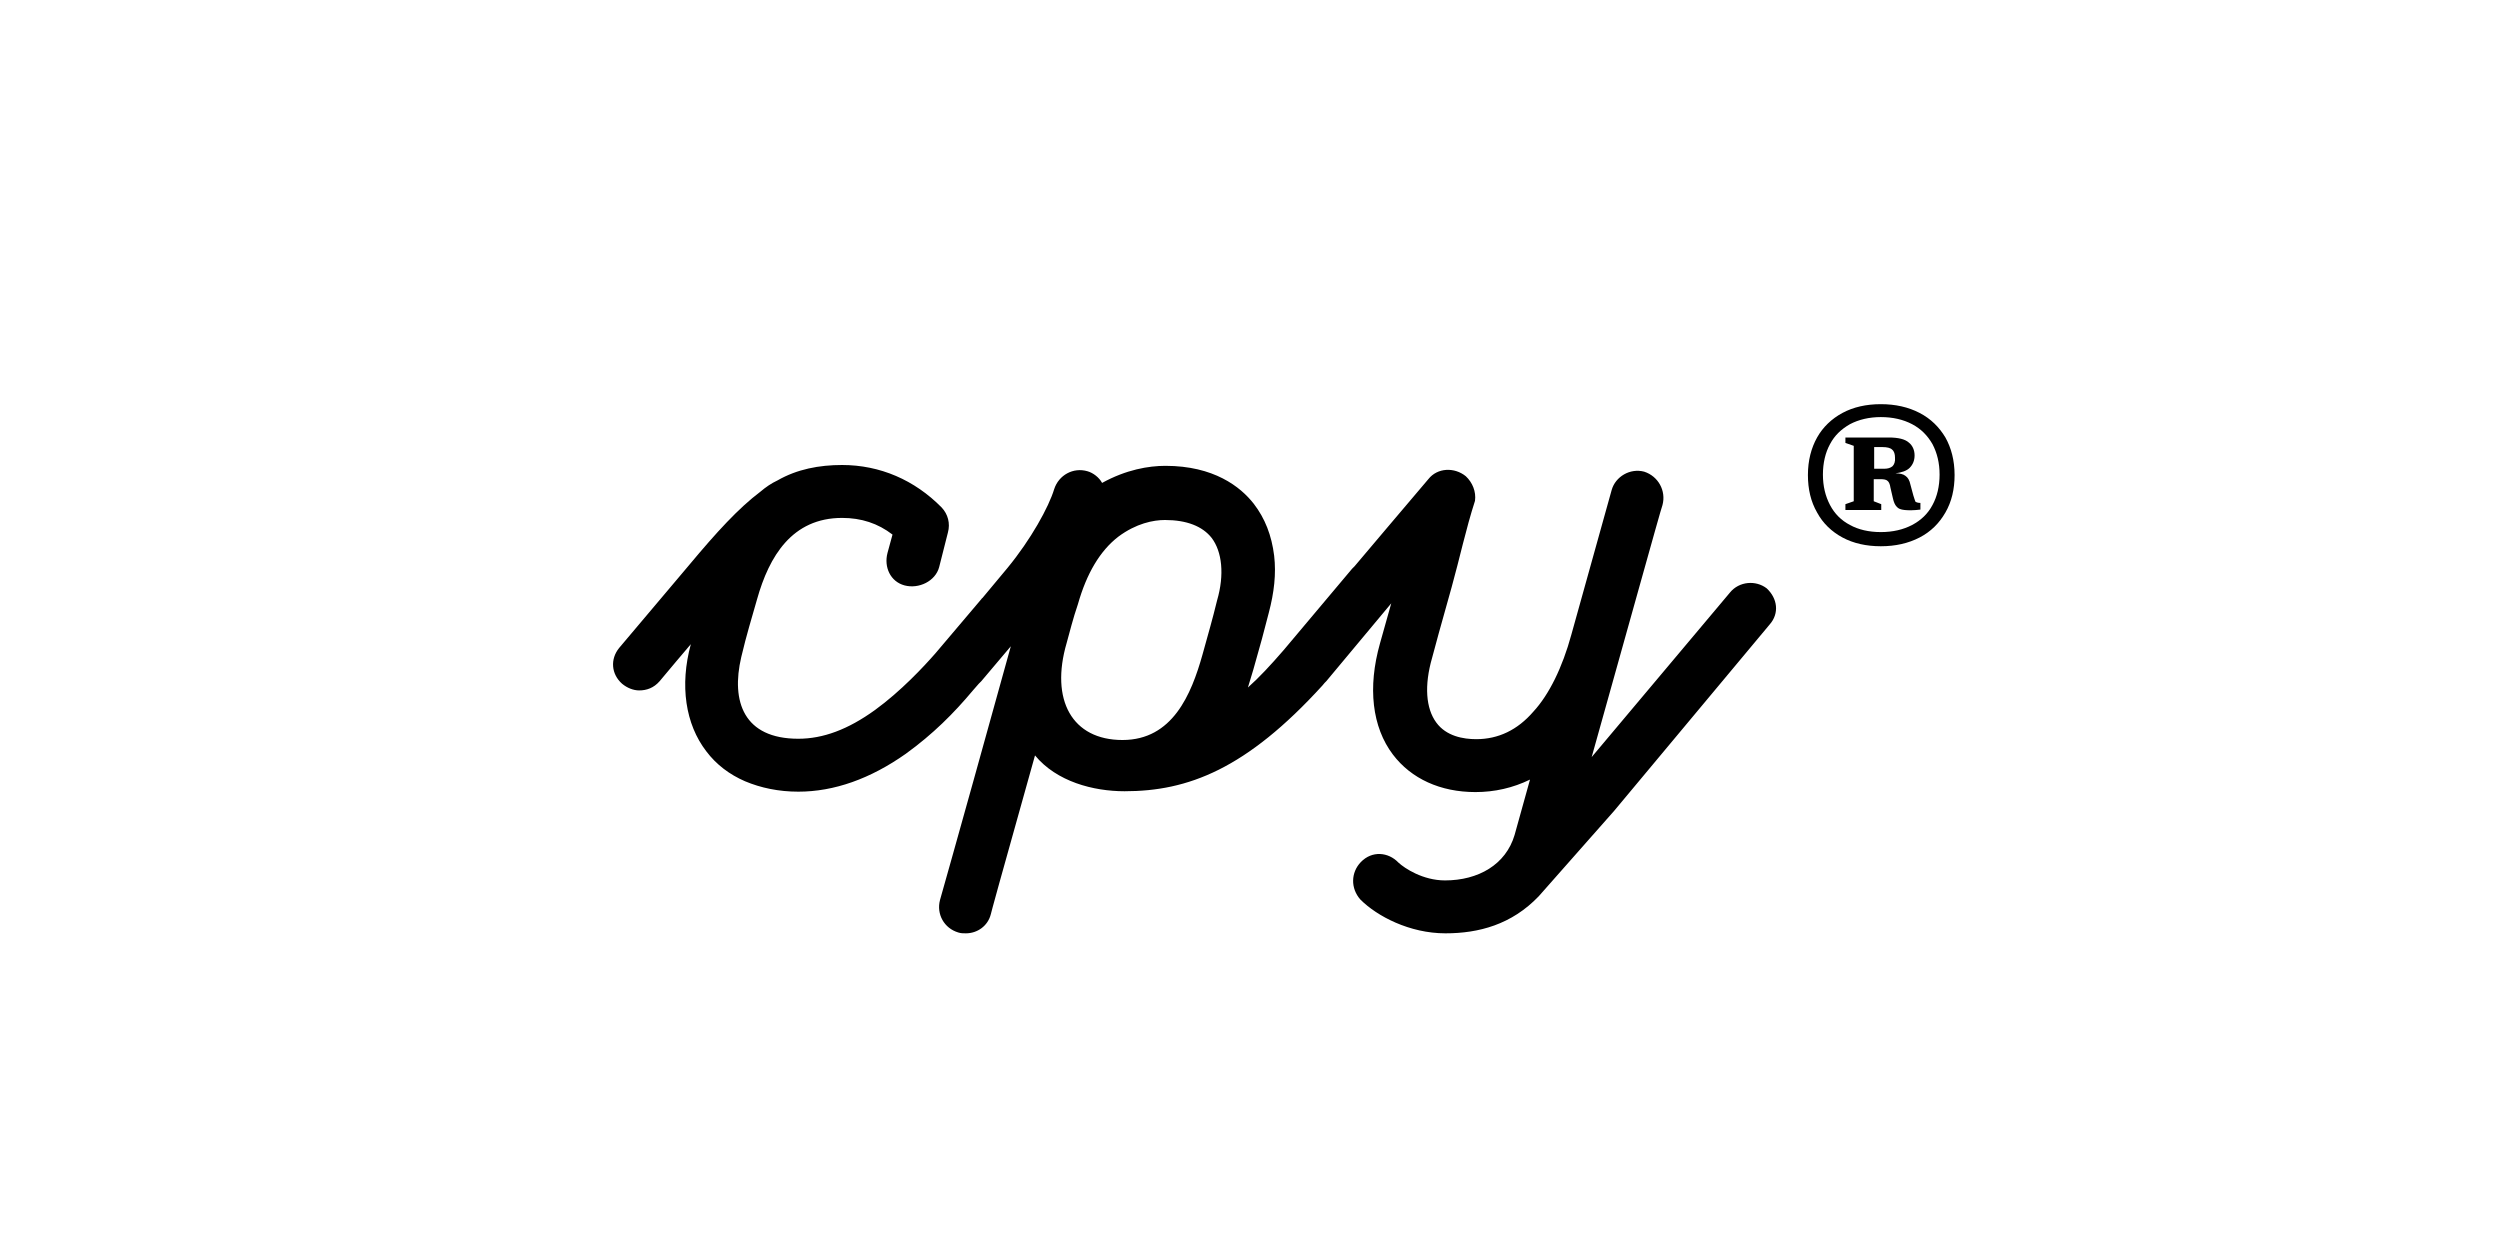 <?xml version="1.0" encoding="UTF-8"?> <svg xmlns="http://www.w3.org/2000/svg" xmlns:xlink="http://www.w3.org/1999/xlink" version="1.1" id="Ebene_1" x="0px" y="0px" width="600px" height="300px" viewBox="0 0 600 300" style="enable-background:new 0 0 600 300;" xml:space="preserve"> <g> <path d="M415.2,142.2L382,181.7c6.9-24.5,16.7-59.9,17-60.5c0.9-3.4-1-6.9-4.4-8c-3.4-0.9-6.9,1.2-7.8,4.4l-9.7,34.8 c-2.1,7.7-5.3,14.3-9.1,18.4c-3.8,4.4-8.4,6.6-13.7,6.6c-3.1,0-7.2-0.7-9.6-4c-2.5-3.4-2.9-8.9-1-15.5c0.3-1.2,2.4-8.9,4.7-17 c1.9-6.8,3.4-13.9,5.6-20.7c0.3-2.2-0.6-4.4-2.2-5.9c-2.7-2.2-6.8-2.1-9,0.7c-7.5,8.8-13.2,15.6-17.7,20.9 c-0.2,0.2-0.4,0.4-0.6,0.6l-16.4,19.5c-3.2,3.7-5.9,6.6-8.6,9l1.3-4.3c1.8-6.3,2.5-8.9,3.7-13.6c1.3-4.9,1.8-9.4,1.3-13.7 c-0.6-4.9-2.2-9-4.9-12.5c-3.2-4.1-9.6-9.1-21.2-9.1c-4,0-9.4,0.9-15.2,4.1c-0.7-1.3-2.1-2.4-3.5-2.8c-3.4-1-6.9,0.9-8,4.3 c-1.3,4.3-5.6,12.1-11.2,18.9l-6,7.2c-0.1,0.1-0.2,0.1-0.2,0.2l-11.1,13.1c-2.8,3.2-8.3,9.1-14.5,13.6c-6.5,4.7-12.5,6.9-18.4,6.9 c-13.1,0-16.2-8.9-13.7-19.6c1.3-5.5,2.5-9.3,3.8-13.9c2.9-10.3,8.4-19.5,20.4-19.5c4.6,0,8.6,1.3,12.1,4l-1.2,4.4 c-0.9,3.4,0.7,6.9,4.1,7.8c3.4,0.9,7.4-1,8.3-4.4l2.1-8.3c0.6-2.2,0-4.4-1.5-6c-6.5-6.6-14.8-10.2-23.9-10.2 c-5.5,0-10.8,1-15.5,3.7c-1.5,0.7-2.8,1.6-4.1,2.7c-5.3,4-10.5,9.7-17.1,17.6l-16.8,19.9c-2.2,2.7-1.9,6.3,0.7,8.6 c1.2,1,2.7,1.6,4.1,1.6c1.8,0,3.5-0.6,4.9-2.2c0.7-0.9,7.5-8.9,7.5-8.9c-2.7,9.9-1.3,19.2,3.7,25.7c2.4,3.2,5.6,5.6,9.3,7.2 c3.8,1.6,8.1,2.5,12.8,2.5c8.6,0,17.3-3.1,25.8-9.1c6.5-4.7,11.5-9.7,16.1-15.2l1.4-1.6c0.2-0.2,0.4-0.4,0.6-0.6l7.1-8.4 c-14.8,53.4-17,60.8-17,60.9c-0.9,3.4,1,6.8,4.4,7.8c0.6,0.2,1.2,0.2,1.8,0.2c2.8,0,5.3-1.8,6-4.6c0-0.1,1.8-6.8,10.6-38.1 c5.2,6.3,14,8.6,21.5,8.6c15.2,0,29.2-5.3,47.5-25.4l0.5-0.6c0.1-0.1,0.3-0.3,0.4-0.4l15.6-18.7l-2.7,9.6 c-3,10.6-1.9,20.1,3.1,26.7c4.4,5.8,11.4,9,19.8,9c4.6,0,9-1,13.1-3l-3.7,13.3c-2.1,7.1-8.7,10.9-16.7,10.9 c-5.3,0-9.7-2.9-11.2-4.3c-2.4-2.5-6.3-2.9-9-0.1c-2.4,2.5-2.5,6.3-0.1,9c4,4,11.8,8.1,20.4,8.1c8,0,15.9-2.1,22.4-8.9l18.1-20.5 l37.3-44.7c2.4-2.7,1.9-6.3-0.7-8.7C421.4,139.2,417.4,139.5,415.2,142.2z M292.1,144.1c-1.2,4.9-1.9,7.2-3.5,13 c-2.7,9.6-7.2,20.5-19.2,20.5c-12.1,0-17.4-9.6-13.4-23.3c0.7-2.5,1.5-5.8,2.7-9.3c2.1-7.4,5.3-12.8,9.7-16.2c4.3-3.2,8.4-4,11.2-4 c5.2,0,9,1.5,11.2,4.3C293.3,132.4,293.9,137.9,292.1,144.1z"></path> <path d="M466.9,105c-1.5-2.5-3.5-4.5-6.2-5.9c-2.7-1.4-5.8-2.1-9.3-2.1c-3.5,0-6.6,0.7-9.2,2.1c-2.6,1.4-4.7,3.4-6.1,5.9 c-1.4,2.5-2.2,5.5-2.2,9c0,3.4,0.7,6.4,2.2,9c1.4,2.6,3.5,4.6,6.1,6c2.6,1.4,5.7,2.1,9.2,2.1c3.5,0,6.6-0.7,9.3-2.1 c2.7-1.4,4.7-3.4,6.2-6s2.2-5.6,2.2-9C469.1,110.5,468.3,107.5,466.9,105z M463.8,121.2c-1.1,2.1-2.8,3.7-4.9,4.8 c-2.1,1.1-4.6,1.7-7.5,1.7c-2.9,0-5.4-0.6-7.4-1.7c-2.1-1.1-3.7-2.7-4.8-4.8c-1.1-2.1-1.7-4.5-1.7-7.3c0-2.8,0.6-5.3,1.7-7.3 c1.1-2.1,2.7-3.6,4.8-4.8c2.1-1.1,4.6-1.7,7.4-1.7c2.9,0,5.4,0.6,7.5,1.7c2.1,1.1,3.7,2.7,4.9,4.8c1.1,2.1,1.7,4.5,1.7,7.3 C465.5,116.7,464.9,119.2,463.8,121.2z"></path> <path d="M459.2,118.9l-0.7-2.6c-0.2-1-0.6-1.7-1.2-2.1c-0.5-0.4-1.3-0.6-2.4-0.6c1.5-0.2,2.7-0.6,3.4-1.3c0.8-0.8,1.2-1.8,1.2-3 c0-1.3-0.5-2.4-1.4-3.1c-0.9-0.8-2.5-1.2-4.8-1.2h-3.6h-2.8h-4v1.3l2,0.7v13.3l-2,0.7v1.4h8.6v-1.4l-1.8-0.7v-5.3h1.6 c0.8,0,1.4,0.1,1.7,0.4c0.3,0.2,0.6,0.8,0.7,1.6l0.6,2.6c0.2,0.9,0.5,1.6,0.9,2c0.4,0.5,1,0.7,1.9,0.8c0.9,0.1,2.2,0.1,3.8-0.1 v-1.6c-0.5,0-0.9-0.1-1.2-0.3C459.6,120.1,459.4,119.6,459.2,118.9z M454.2,111.9c-0.5,0.4-1.1,0.6-2,0.6h-2.4v-5.2h2 c1.1,0,1.9,0.2,2.3,0.6c0.5,0.4,0.7,1.1,0.7,1.9C454.9,110.8,454.6,111.5,454.2,111.9z"></path> </g> </svg> 